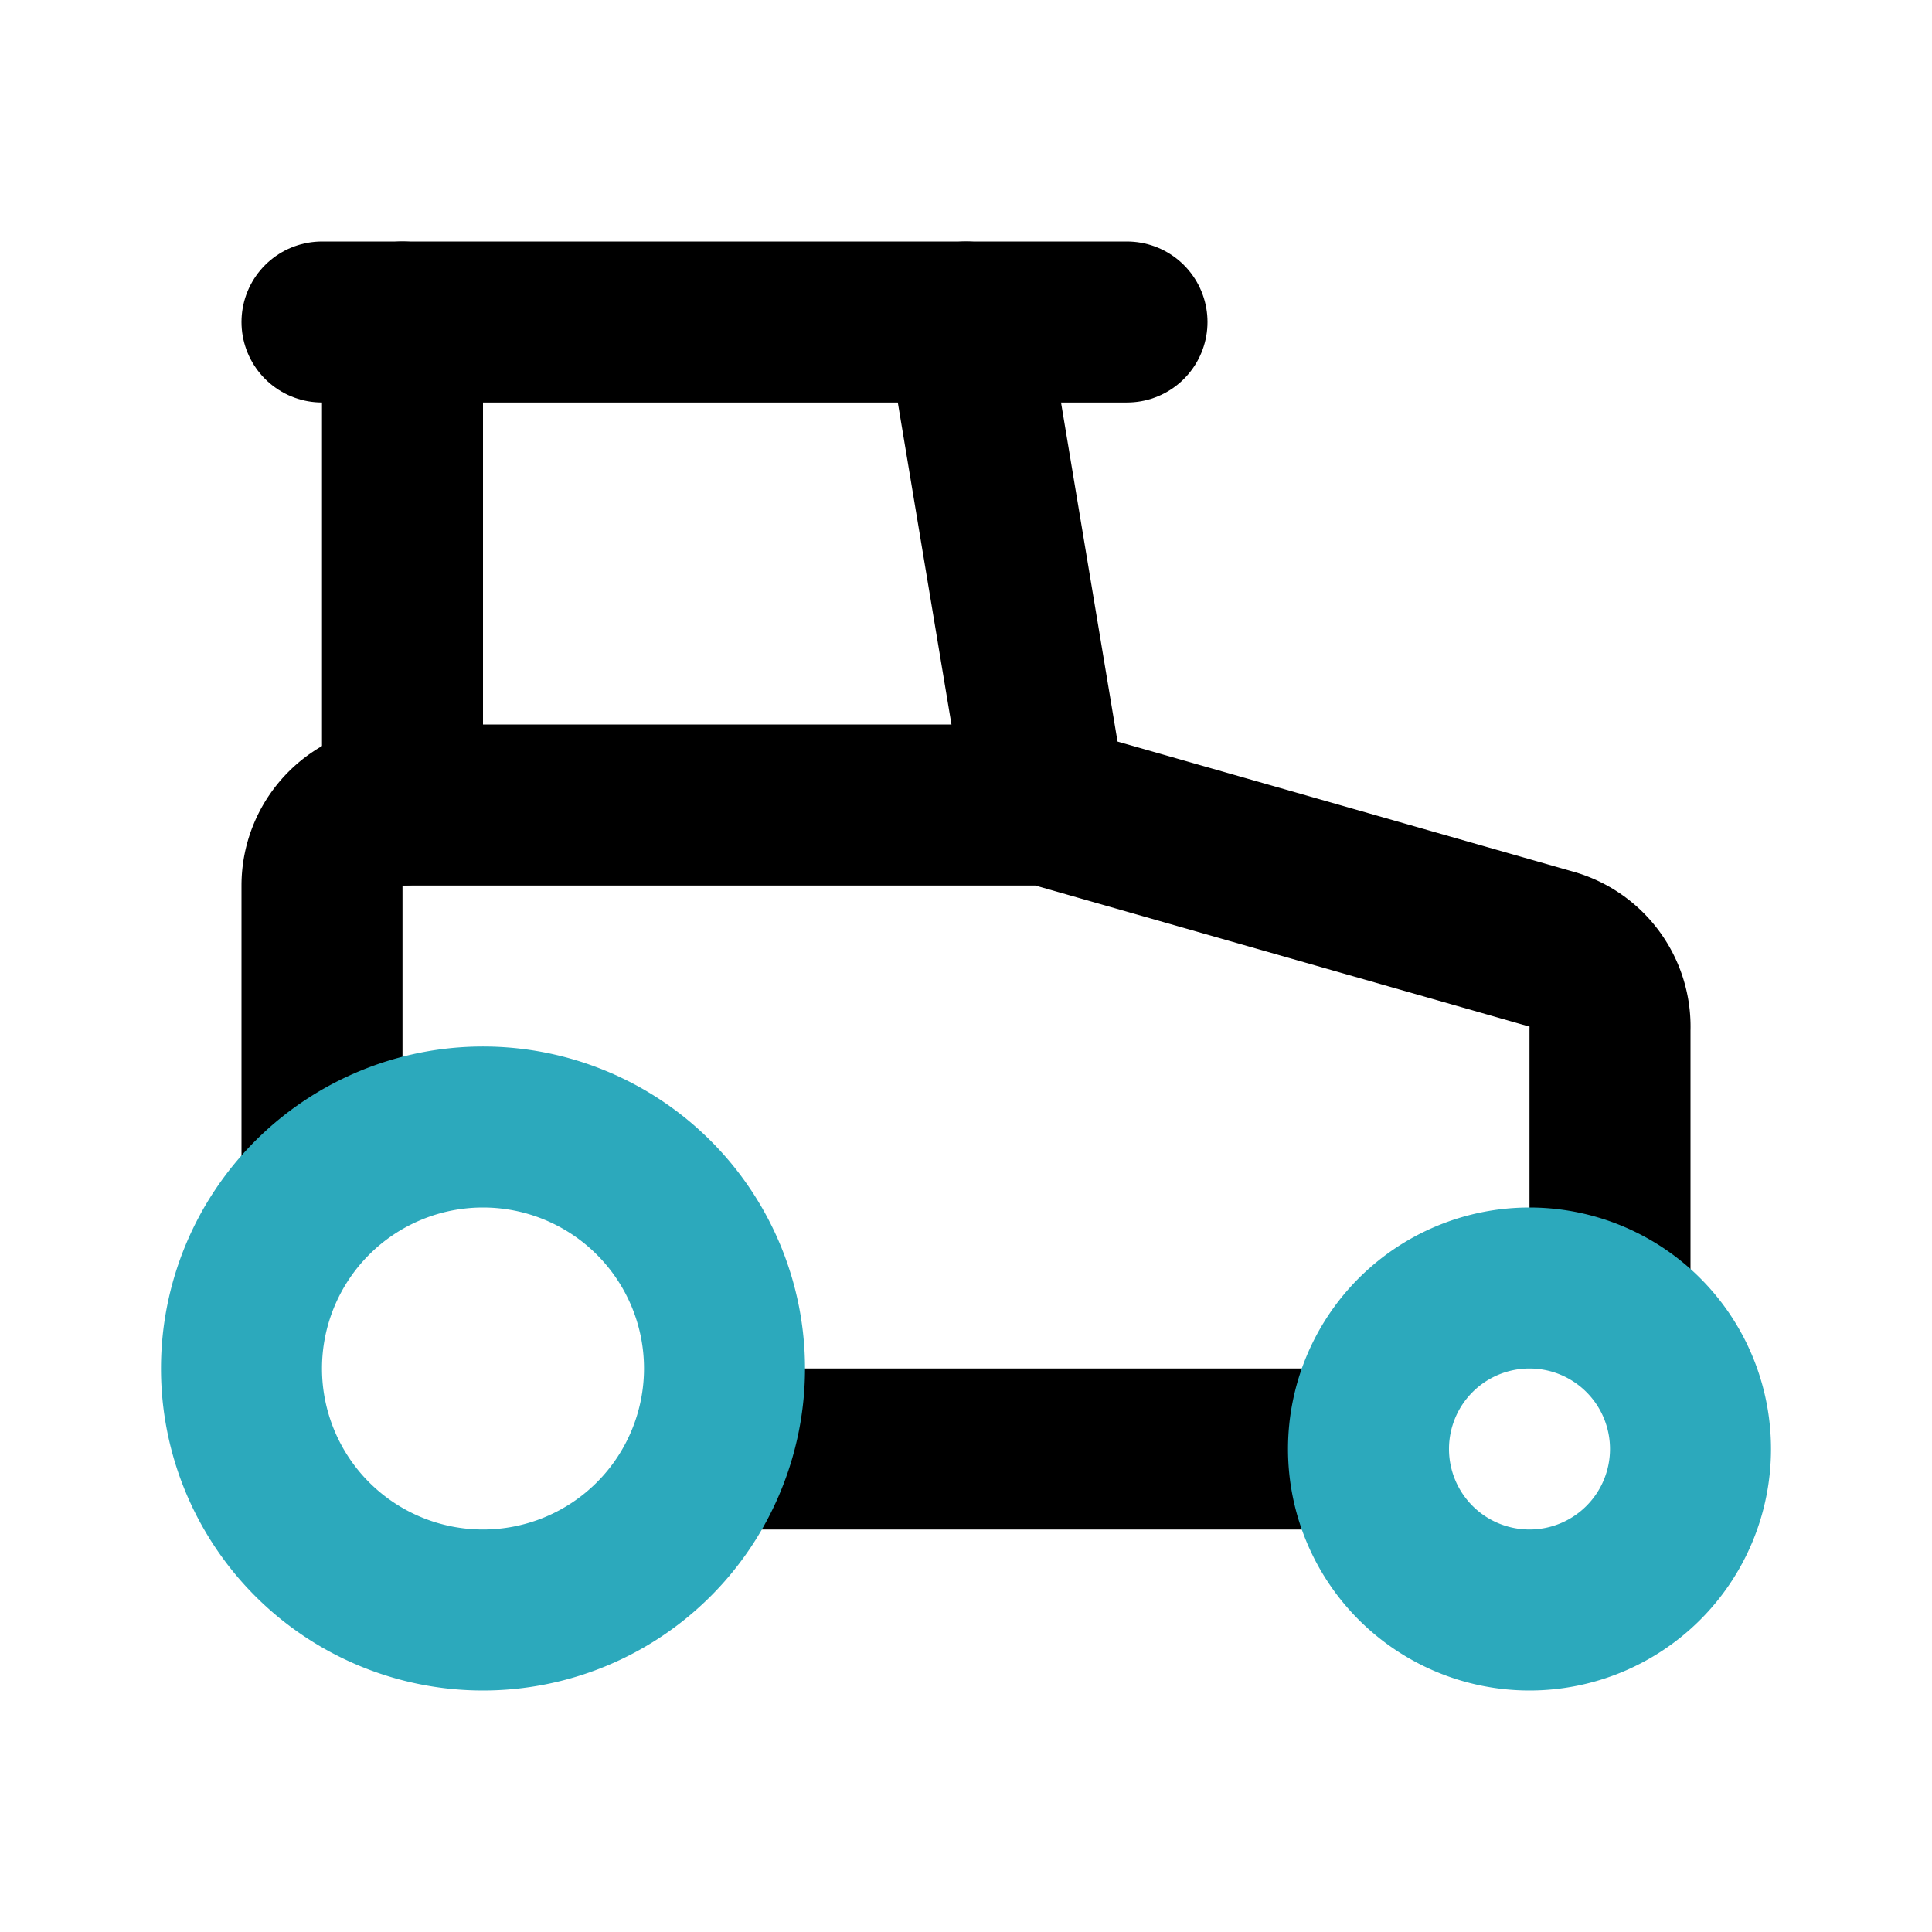 <?xml version="1.0" encoding="utf-8"?><!-- Uploaded to: SVG Repo, www.svgrepo.com, Generator: SVG Repo Mixer Tools -->
<svg fill="#000000" width="800px" height="800px" viewBox="0 0 24 24" id="tractor" data-name="Line Color" xmlns="http://www.w3.org/2000/svg" class="icon line-color"><line id="primary" x1="5" y1="10" x2="5" y2="4" style="fill: none; stroke: rgb(0, 0, 0); stroke-linecap: round; stroke-linejoin: round; stroke-width: 2;"></line><path id="primary-2" data-name="primary" d="M4,14.62V11a1,1,0,0,1,1-1h8l6.27,1.79a1,1,0,0,1,.73,1v3.38" style="fill: none; stroke: rgb(0, 0, 0); stroke-linecap: round; stroke-linejoin: round; stroke-width: 2;"></path><line id="primary-3" data-name="primary" x1="12" y1="4" x2="13" y2="10" style="fill: none; stroke: rgb(0, 0, 0); stroke-linecap: round; stroke-linejoin: round; stroke-width: 2;"></line><line id="primary-4" data-name="primary" x1="16.85" y1="18" x2="8.93" y2="18" style="fill: none; stroke: rgb(0, 0, 0); stroke-linecap: round; stroke-linejoin: round; stroke-width: 2;"></line><line id="primary-5" data-name="primary" x1="4" y1="4" x2="14" y2="4" style="fill: none; stroke: rgb(0, 0, 0); stroke-linecap: round; stroke-linejoin: round; stroke-width: 2;"></line><path id="secondary" d="M9,17a3,3,0,1,1-3-3A3,3,0,0,1,9,17Zm12,1a2,2,0,1,1-2-2A2,2,0,0,1,21,18Z" style="fill: none; stroke: rgb(44, 169, 188); stroke-linecap: round; stroke-linejoin: round; stroke-width: 2;"></path></svg>